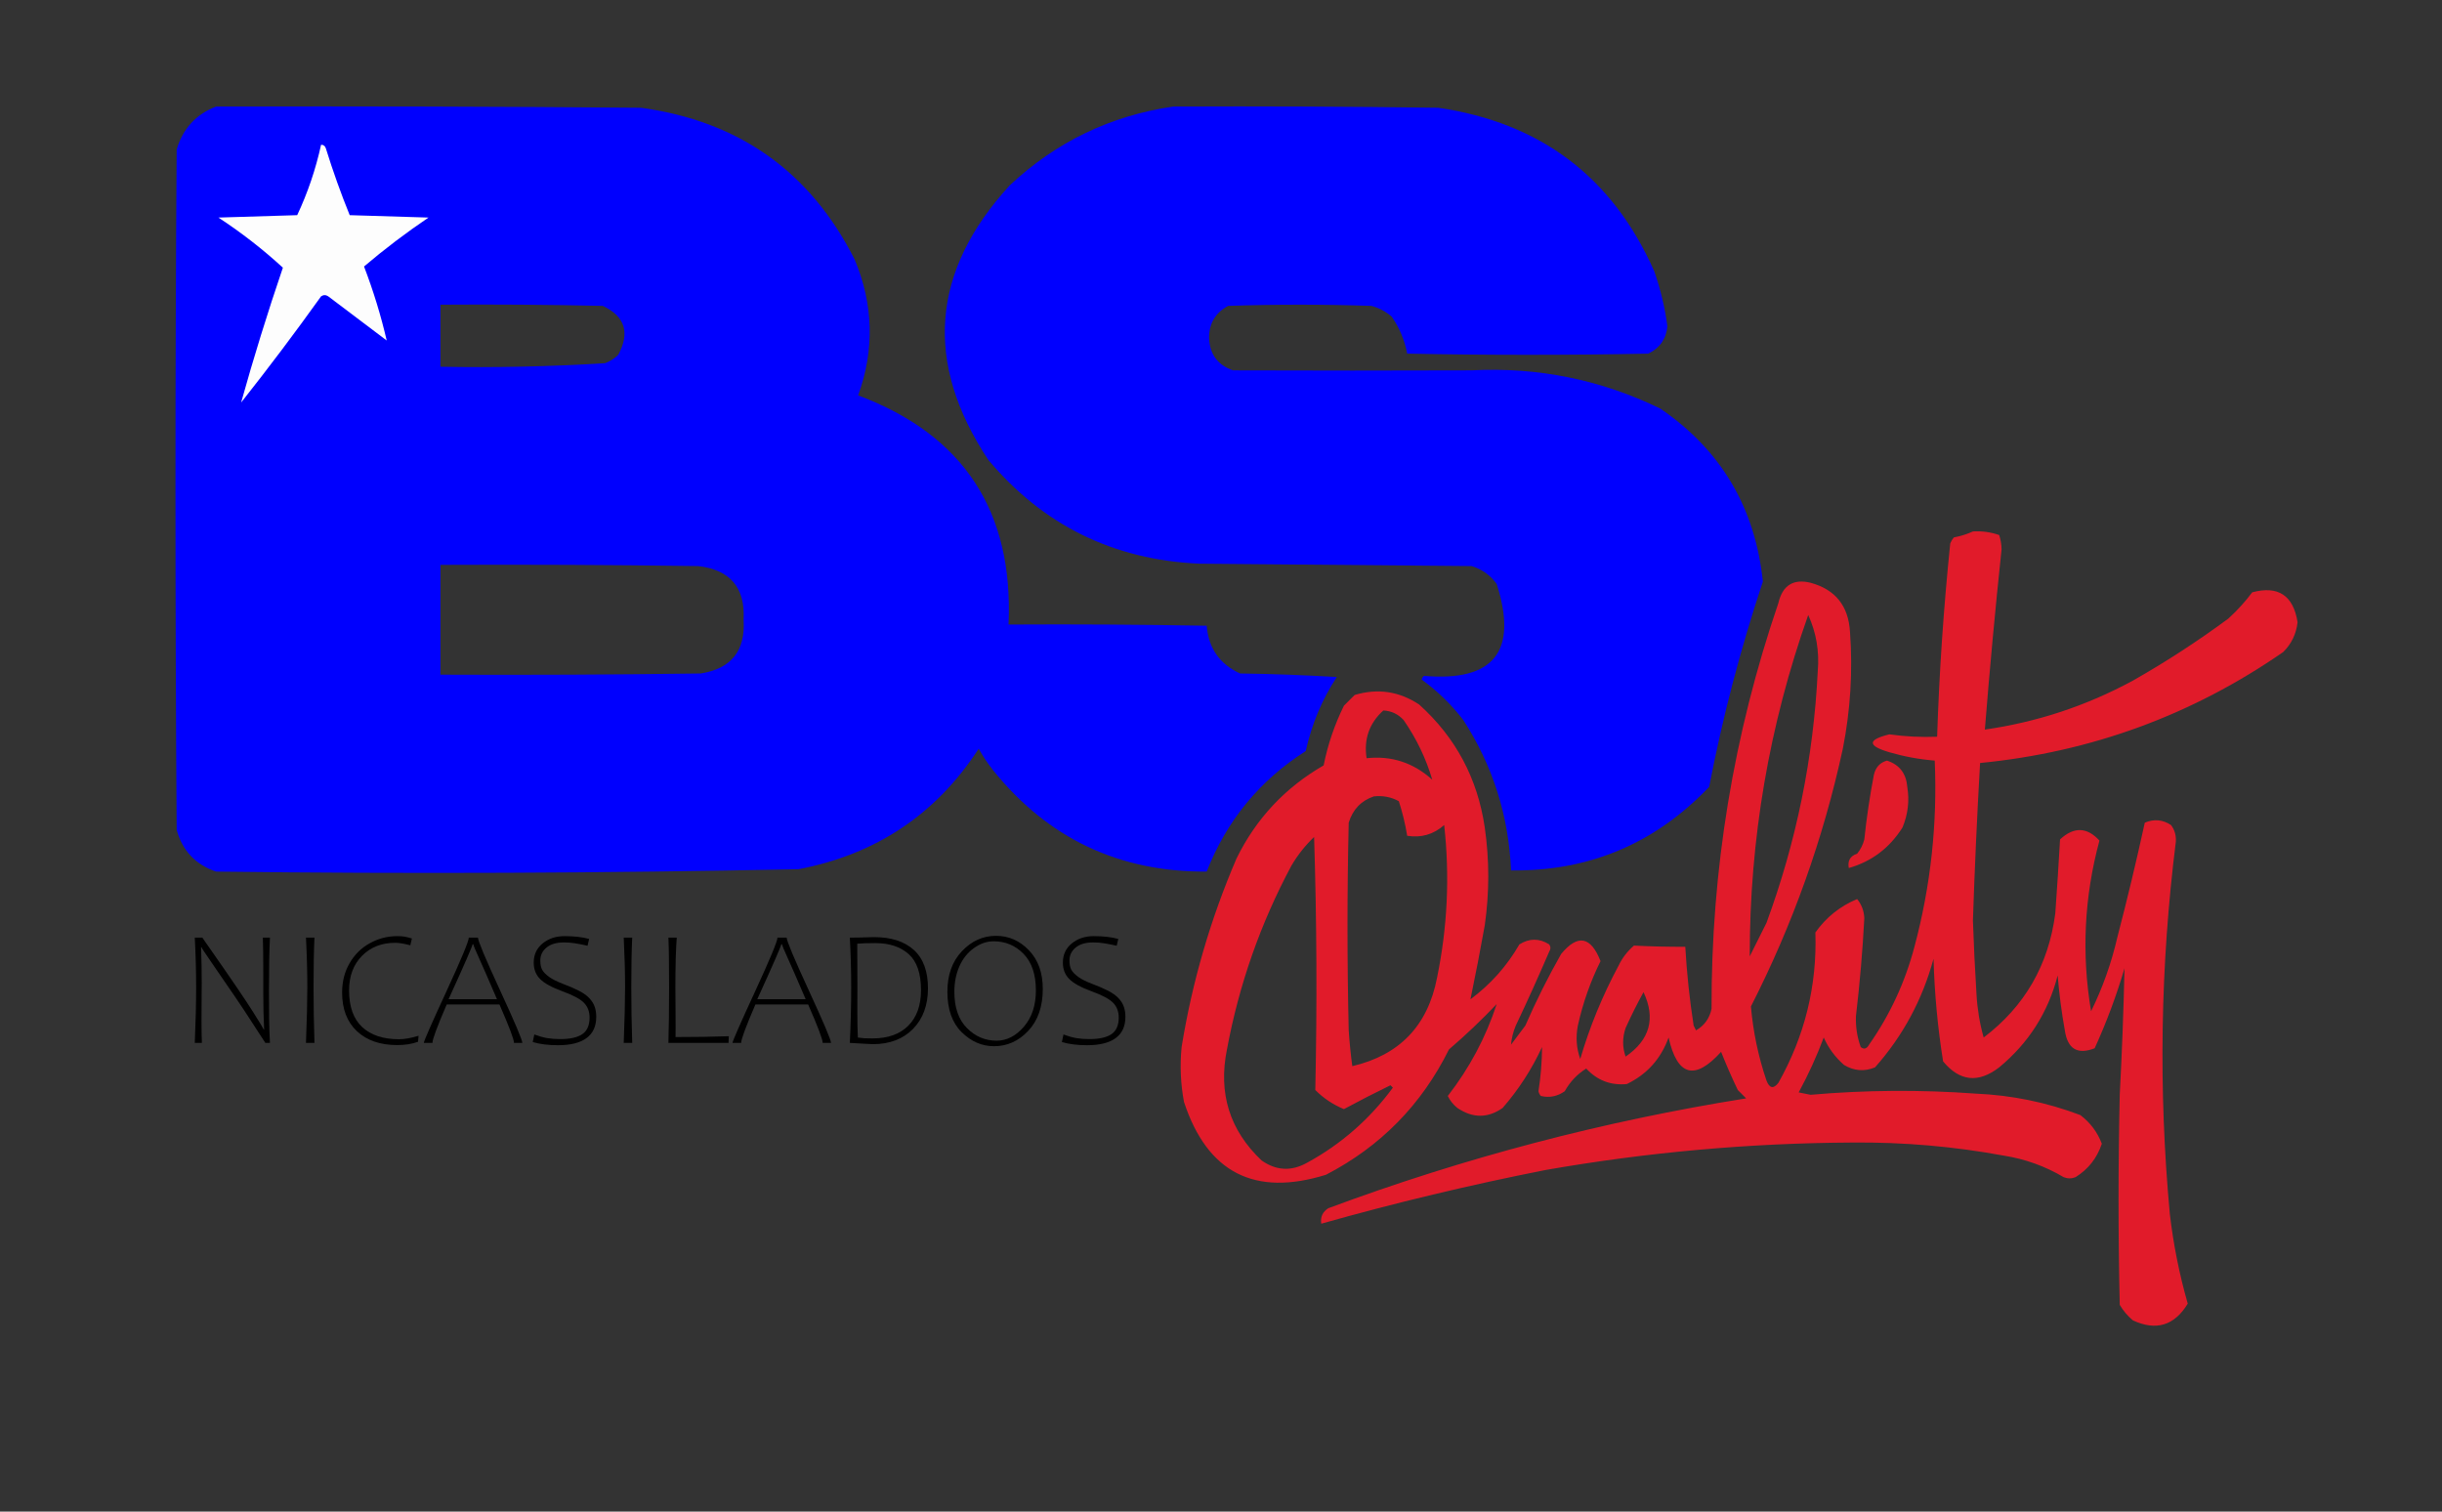 <svg xmlns="http://www.w3.org/2000/svg" xmlns:xlink="http://www.w3.org/1999/xlink" width="672" zoomAndPan="magnify" viewBox="0 0 504 312" height="416" preserveAspectRatio="xMidYMid meet" version="1.0"><rect x="0" y="0" width="504" height="312" fill="#333333" stroke="none"/><defs><g/></defs><path fill="#0000fe" d="M 44.59 21.996 C 73.82 21.914 103.051 21.996 132.281 22.242 C 152.523 25 167.223 35.43 176.375 53.527 C 180.277 62.805 180.523 72.168 177.113 81.609 C 198.852 89.746 209.199 105.512 208.152 128.906 C 221.785 128.824 235.414 128.906 249.043 129.152 C 249.434 133.805 251.73 137.09 255.941 139.008 C 262.629 139.094 269.281 139.34 275.895 139.746 C 272.871 144.336 270.734 149.426 269.488 155.02 C 259.988 161.074 253.172 169.371 249.043 179.898 C 230.945 180.008 216.25 173.027 204.949 158.961 C 203.844 157.566 202.859 156.09 201.996 154.527 C 193.195 168.07 180.797 176.363 164.797 179.406 C 124.742 180.219 84.672 180.383 44.59 179.898 C 40.352 178.457 37.645 175.582 36.461 171.277 C 36.133 124.473 36.133 77.668 36.461 30.863 C 37.738 26.551 40.445 23.594 44.59 21.996 Z M 90.898 62.887 C 102.066 62.805 113.234 62.887 124.398 63.133 C 128.992 65.285 130.062 68.652 127.602 73.234 C 126.824 73.992 125.922 74.566 124.895 74.957 C 113.582 75.664 102.25 75.91 90.898 75.695 C 90.898 71.426 90.898 67.156 90.898 62.887 Z M 90.898 116.59 C 108.637 116.508 126.371 116.59 144.105 116.836 C 150.711 117.609 153.832 121.305 153.469 127.922 C 153.883 134.32 150.926 138.016 144.598 139.008 C 126.699 139.254 108.801 139.336 90.898 139.254 C 90.898 131.699 90.898 124.145 90.898 116.59 Z M 90.898 116.59 " fill-opacity="0.997" fill-rule="evenodd"/><path fill="#0000ff" d="M 242.148 21.996 C 260.375 21.914 278.605 21.996 296.832 22.242 C 317.969 25.324 332.828 36.574 341.418 55.988 C 342.707 59.676 343.613 63.453 344.129 67.32 C 343.895 69.941 342.578 71.832 340.188 72.988 C 323.602 73.316 307.016 73.316 290.43 72.988 C 289.906 70.219 288.84 67.672 287.227 65.352 C 286.008 64.289 284.613 63.551 283.039 63.133 C 273.184 62.805 263.332 62.805 253.477 63.133 C 250.84 64.547 249.527 66.762 249.535 69.785 C 249.691 73.141 251.332 75.359 254.465 76.438 C 270.887 76.496 287.309 76.496 303.73 76.438 C 317.398 75.73 330.375 78.359 342.648 84.32 C 355.18 92.859 362.242 104.766 363.836 120.039 C 359.215 133.918 355.52 148.043 352.75 162.41 C 341.598 174.117 327.965 179.863 311.859 179.652 C 311.383 168.379 308.098 158.035 302.004 148.613 C 299.52 145.387 296.645 142.598 293.383 140.238 C 293.488 139.949 293.652 139.703 293.875 139.5 C 308.332 140.738 313.34 134.418 308.902 120.531 C 307.578 118.711 305.855 117.48 303.73 116.836 C 285.008 116.672 266.289 116.508 247.566 116.344 C 229.832 115.562 215.297 108.422 203.965 94.91 C 190.684 74.875 192.16 55.988 208.398 38.254 C 217.949 29.293 229.199 23.875 242.148 21.996 Z M 242.148 21.996 " fill-opacity="0.997" fill-rule="evenodd"/><path fill="#fdfdfd" d="M 66.266 29.879 C 66.758 29.863 67.086 30.109 67.25 30.617 C 68.707 35.32 70.352 39.918 72.176 44.41 C 77.598 44.574 83.016 44.738 88.438 44.906 C 83.805 48.039 79.371 51.402 75.133 55.004 C 77.059 60.039 78.617 65.129 79.812 70.277 C 75.789 67.238 71.766 64.203 67.742 61.164 C 67.25 60.836 66.758 60.836 66.266 61.164 C 60.945 68.602 55.441 75.91 49.762 83.086 C 52.359 73.773 55.234 64.496 58.383 55.25 C 54.262 51.461 49.828 48.016 45.082 44.906 C 50.5 44.738 55.918 44.574 61.34 44.41 C 63.516 39.77 65.16 34.926 66.266 29.879 Z M 66.266 29.879 " fill-opacity="1" fill-rule="evenodd"/><path fill="#e11b2a" d="M 407.188 109.691 C 409.047 109.574 410.855 109.82 412.609 110.43 C 412.918 111.371 413.082 112.355 413.102 113.387 C 411.789 125.773 410.641 138.176 409.652 150.586 C 420.43 149.047 430.609 145.68 440.199 140.484 C 447.031 136.602 453.602 132.332 459.902 127.676 C 461.727 126.016 463.371 124.211 464.832 122.254 C 470.191 120.832 473.312 122.887 474.191 128.414 C 473.93 130.824 472.945 132.879 471.234 134.574 C 452.426 147.605 431.566 155.242 408.668 157.484 C 408.043 168.312 407.551 179.152 407.188 190 C 407.363 195.094 407.609 200.184 407.93 205.273 C 408.102 208.297 408.594 211.254 409.406 214.141 C 417.875 207.719 422.801 199.18 424.188 188.52 C 424.555 183.426 424.883 178.336 425.172 173.25 C 428.027 170.609 430.738 170.691 433.301 173.496 C 430.156 185.125 429.582 196.867 431.574 208.723 C 433.965 203.859 435.77 198.77 436.996 193.449 C 439.043 185.598 440.93 177.715 442.66 169.801 C 444.555 168.996 446.363 169.16 448.082 170.293 C 448.824 171.293 449.152 172.445 449.066 173.742 C 445.863 199.324 445.453 224.945 447.832 250.598 C 448.562 256.863 449.793 263.02 451.527 269.074 C 448.777 273.605 445 274.754 440.199 272.523 C 439.109 271.602 438.207 270.535 437.488 269.32 C 437.16 254.871 437.16 240.418 437.488 225.965 C 437.953 217.258 438.281 208.555 438.473 199.852 C 436.801 205.531 434.746 211.035 432.316 216.359 C 428.77 217.742 426.719 216.512 426.156 212.664 C 425.48 208.91 424.988 205.133 424.68 201.332 C 422.711 208.961 418.688 215.281 412.609 220.301 C 408.305 223.617 404.445 223.207 401.031 219.066 C 399.914 212.051 399.254 204.992 399.059 197.883 C 396.766 206.336 392.742 213.809 386.988 220.301 C 384.797 221.215 382.66 221.051 380.586 219.809 C 378.762 218.207 377.367 216.32 376.398 214.141 C 374.941 218.035 373.219 221.812 371.227 225.473 C 372.047 225.637 372.867 225.801 373.688 225.965 C 385.02 224.973 396.348 224.891 407.684 225.719 C 415.156 226.035 422.383 227.512 429.359 230.152 C 431.414 231.711 432.891 233.684 433.793 236.066 C 432.809 239.02 431.004 241.32 428.375 242.965 C 427.551 243.293 426.73 243.293 425.91 242.965 C 422.105 240.707 418 239.23 413.594 238.527 C 403.254 236.621 392.828 235.719 382.309 235.82 C 361.047 235.93 339.945 237.82 319.004 241.484 C 303.406 244.562 287.969 248.258 272.691 252.57 C 272.484 251.18 272.977 250.109 274.168 249.367 C 302.16 238.961 330.898 231.406 360.387 226.703 C 359.812 226.129 359.238 225.555 358.66 224.98 C 357.414 222.375 356.262 219.75 355.215 217.098 C 349.785 223.105 346.176 222.117 344.375 214.141 C 342.801 218.535 339.926 221.734 335.754 223.75 C 332.43 224.059 329.637 222.988 327.379 220.547 C 325.516 221.715 324.035 223.273 322.945 225.227 C 321.441 226.297 319.801 226.625 318.016 226.211 C 317.762 225.934 317.598 225.605 317.523 225.227 C 317.996 222.191 318.242 219.152 318.262 216.113 C 316.137 220.699 313.426 224.887 310.133 228.676 C 307.074 230.828 303.953 230.828 300.773 228.676 C 299.93 227.996 299.273 227.176 298.805 226.211 C 303.285 220.449 306.652 214.125 308.902 207.242 C 305.766 210.543 302.484 213.664 299.051 216.605 C 293.41 227.992 284.953 236.613 273.676 242.469 C 258.941 247.051 249.168 242.039 244.363 227.445 C 243.66 223.691 243.496 219.914 243.871 216.113 C 246.051 202.672 249.828 189.699 255.203 177.191 C 259.242 168.961 265.238 162.555 273.184 157.977 C 274.039 153.684 275.438 149.578 277.371 145.656 C 278.109 144.918 278.852 144.18 279.59 143.441 C 284.344 142.023 288.781 142.684 292.891 145.41 C 300.434 152.203 304.949 160.66 306.438 170.785 C 307.402 177.516 307.402 184.246 306.438 190.984 C 305.52 196.129 304.535 201.219 303.484 206.258 C 307.645 203.164 311.012 199.387 313.582 194.926 C 315.648 193.633 317.699 193.633 319.742 194.926 C 320.07 195.418 320.07 195.91 319.742 196.406 C 317.539 201.535 315.238 206.629 312.844 211.676 C 312.293 212.984 311.965 214.301 311.859 215.617 C 312.844 214.305 313.828 212.992 314.816 211.676 C 317.027 206.598 319.488 201.672 322.203 196.898 C 325.617 192.758 328.328 193.25 330.332 198.375 C 328.234 202.617 326.676 207.051 325.652 211.676 C 325.191 214.066 325.355 216.367 326.145 218.574 C 328.086 211.945 330.715 205.539 334.027 199.359 C 334.797 197.742 335.863 196.348 337.23 195.172 C 340.789 195.348 344.32 195.43 347.824 195.418 C 348.137 200.871 348.711 206.289 349.547 211.676 C 349.711 212.008 349.875 212.336 350.039 212.664 C 351.758 211.68 352.824 210.203 353.242 208.23 C 353.164 179.531 357.766 151.613 367.035 124.473 C 367.895 120.812 370.109 119.414 373.688 120.285 C 378.781 121.672 381.492 125.039 381.816 130.387 C 382.41 138.5 381.918 146.547 380.34 154.527 C 376.312 173.098 369.988 190.836 361.371 207.734 C 361.824 212.961 362.891 218.051 364.574 223.008 C 365.195 224.645 366.016 224.809 367.035 223.504 C 372.488 213.812 375.035 203.465 374.672 192.465 C 376.906 189.324 379.781 187.023 383.293 185.566 C 384.215 186.703 384.707 188.016 384.773 189.508 C 384.418 196.246 383.844 202.98 383.047 209.707 C 382.961 211.918 383.289 214.055 384.035 216.113 C 384.707 216.652 385.281 216.484 385.758 215.617 C 390.066 209.465 393.188 202.73 395.117 195.418 C 398.477 182.844 399.871 170.031 399.305 156.988 C 396.133 156.734 393.012 156.16 389.945 155.266 C 385.387 153.922 385.387 152.691 389.945 151.57 C 393.211 152.027 396.496 152.191 399.801 152.062 C 400.234 138.73 401.141 125.43 402.508 112.156 C 402.691 111.703 402.938 111.293 403.246 110.926 C 404.668 110.656 405.98 110.246 407.188 109.691 Z M 373.195 126.938 C 374.855 130.559 375.512 134.418 375.164 138.516 C 374.285 156.383 370.754 173.707 364.574 190.492 C 363.426 192.793 362.273 195.09 361.125 197.391 C 361.105 173.203 365.129 149.719 373.195 126.938 Z M 285.5 146.645 C 287.148 146.719 288.543 147.379 289.688 148.613 C 292.344 152.445 294.316 156.551 295.602 160.93 C 291.707 157.418 287.191 155.938 282.051 156.496 C 281.445 152.566 282.598 149.281 285.5 146.645 Z M 283.531 164.379 C 285.383 164.168 287.105 164.496 288.703 165.367 C 289.461 167.715 290.035 170.098 290.43 172.508 C 293.32 172.969 295.863 172.23 298.062 170.293 C 299.234 180.844 298.742 191.355 296.586 201.824 C 294.676 211.699 288.844 217.777 279.098 220.055 C 278.77 217.605 278.523 215.141 278.359 212.664 C 278.027 198.375 278.027 184.086 278.359 169.801 C 279.199 167.07 280.926 165.262 283.531 164.379 Z M 271.215 172.754 C 271.762 190.09 271.844 207.496 271.461 224.98 C 273.172 226.695 275.145 228.008 277.371 228.922 C 280.535 227.215 283.738 225.574 286.98 223.996 C 287.145 224.16 287.309 224.324 287.473 224.488 C 282.691 230.996 276.781 236.168 269.734 240.008 C 266.5 241.797 263.379 241.633 260.375 239.516 C 253.781 233.273 251.402 225.637 253.23 216.605 C 255.707 203.266 260.141 190.617 266.535 178.668 C 267.824 176.477 269.383 174.504 271.215 172.754 Z M 339.203 204.781 C 341.746 210.195 340.516 214.633 335.508 218.082 C 334.824 216.152 334.824 214.18 335.508 212.172 C 336.652 209.641 337.883 207.176 339.203 204.781 Z M 339.203 204.781 " fill-opacity="1" fill-rule="evenodd"/><path fill="#e11b2a" d="M 389.453 156.988 C 392.02 157.832 393.414 159.641 393.641 162.41 C 394.109 165.297 393.781 168.09 392.656 170.785 C 389.988 175.023 386.293 177.816 381.57 179.16 C 381.285 177.656 381.859 176.672 383.293 176.203 C 384.004 175.328 384.496 174.344 384.773 173.25 C 385.242 168.785 385.898 164.352 386.742 159.945 C 387.102 158.375 388.004 157.387 389.453 156.988 Z M 389.453 156.988 " fill-opacity="1" fill-rule="evenodd"/><g fill="#000000" fill-opacity="1"><g transform="translate(36.481, 215.25)"><g><path d="M 6.828 -19.5 C 11.316 -13.082 14.273 -8.734 15.703 -6.453 C 17.141 -4.172 17.895 -2.93 17.969 -2.734 L 18.031 -2.734 C 17.914 -5.211 17.859 -7.66 17.859 -10.078 L 17.859 -14.594 C 17.859 -17.613 17.828 -19.992 17.766 -21.734 L 19.234 -21.734 C 19.098 -19.18 19.031 -15.535 19.031 -10.797 C 19.031 -8.648 19.039 -6.75 19.062 -5.094 C 19.082 -3.445 19.141 -1.75 19.234 0 L 18.281 0 C 18.258 0 17.504 -1.16 16.016 -3.484 C 14.523 -5.805 13.195 -7.816 12.031 -9.516 L 8.203 -15.094 L 6.953 -16.922 C 6.398 -17.723 5.977 -18.344 5.688 -18.781 C 5.395 -19.219 5.195 -19.539 5.094 -19.75 L 5.016 -19.75 C 5.109 -17.113 5.156 -14.711 5.156 -12.547 C 5.156 -11.535 5.145 -10.094 5.125 -8.219 L 5.109 -4.453 C 5.109 -2.641 5.133 -1.156 5.188 0 L 3.719 0 C 3.906 -4.289 4 -8.102 4 -11.438 C 4 -14.812 3.906 -18.242 3.719 -21.734 L 5.281 -21.734 C 5.281 -21.703 5.488 -21.395 5.906 -20.812 Z M 6.828 -19.5 "/></g></g></g><g fill="#000000" fill-opacity="1"><g transform="translate(59.431, 215.25)"><g><path d="M 3.719 0 C 3.906 -4.945 4 -8.758 4 -11.438 C 4 -14.539 3.906 -17.973 3.719 -21.734 L 5.469 -21.734 C 5.344 -19.086 5.281 -15.664 5.281 -11.469 C 5.281 -7.75 5.344 -3.926 5.469 0 Z M 3.719 0 "/></g></g></g><g fill="#000000" fill-opacity="1"><g transform="translate(68.654, 215.25)"><g><path d="M 1.953 -10.391 C 1.953 -12.641 2.461 -14.648 3.484 -16.422 C 4.504 -18.203 5.895 -19.582 7.656 -20.562 C 9.426 -21.539 11.316 -22.031 13.328 -22.031 C 13.941 -22.031 14.457 -21.992 14.875 -21.922 C 15.289 -21.848 15.785 -21.723 16.359 -21.547 L 16.031 -20.141 C 14.75 -20.484 13.719 -20.656 12.938 -20.656 C 10.113 -20.656 7.816 -19.754 6.047 -17.953 C 4.273 -16.148 3.391 -13.773 3.391 -10.828 C 3.391 -7.473 4.289 -4.953 6.094 -3.266 C 7.906 -1.586 10.445 -0.75 13.719 -0.75 C 14.812 -0.75 16.148 -0.988 17.734 -1.469 L 17.625 -0.234 C 16.406 0.223 14.973 0.453 13.328 0.453 C 9.828 0.453 7.055 -0.5 5.016 -2.406 C 2.973 -4.32 1.953 -6.984 1.953 -10.391 Z M 1.953 -10.391 "/></g></g></g><g fill="#000000" fill-opacity="1"><g transform="translate(87.301, 215.25)"><g><path d="M 4.891 -7.922 C 3.867 -5.547 3.125 -3.723 2.656 -2.453 C 2.188 -1.18 1.953 -0.363 1.953 0 L 0.172 0 C 0.172 -0.352 1.719 -3.879 4.812 -10.578 C 7.906 -17.285 9.453 -21.004 9.453 -21.734 L 11.344 -21.734 C 11.344 -21.078 12.867 -17.438 15.922 -10.812 C 18.973 -4.195 20.5 -0.594 20.5 0 L 18.781 0 C 18.781 -0.719 17.781 -3.359 15.781 -7.922 Z M 10.391 -20.359 L 10.234 -20.359 C 10.234 -20.035 8.582 -16.254 5.281 -9.016 L 15.266 -9.016 C 13.617 -12.867 12.395 -15.676 11.594 -17.438 C 10.789 -19.195 10.391 -20.172 10.391 -20.359 Z M 10.391 -20.359 "/></g></g></g><g fill="#000000" fill-opacity="1"><g transform="translate(107.965, 215.25)"><g><path d="M 3.547 -17.016 C 3.547 -16.203 3.676 -15.555 3.938 -15.078 C 4.207 -14.598 4.688 -14.109 5.375 -13.609 C 6.062 -13.117 7.02 -12.641 8.25 -12.172 C 9.488 -11.711 10.57 -11.242 11.5 -10.766 C 12.438 -10.285 13.16 -9.77 13.672 -9.219 C 14.191 -8.664 14.555 -8.082 14.766 -7.469 C 14.984 -6.852 15.094 -6.156 15.094 -5.375 C 15.094 -3.426 14.422 -1.961 13.078 -0.984 C 11.734 -0.004 9.773 0.484 7.203 0.484 C 5.191 0.484 3.453 0.266 1.984 -0.172 L 2.312 -1.734 C 3.258 -1.379 4.145 -1.129 4.969 -0.984 C 5.801 -0.848 6.688 -0.781 7.625 -0.781 C 9.707 -0.781 11.242 -1.125 12.234 -1.812 C 13.223 -2.508 13.719 -3.645 13.719 -5.219 C 13.719 -6.457 13.332 -7.473 12.562 -8.266 C 11.801 -9.055 10.312 -9.852 8.094 -10.656 C 5.883 -11.469 4.348 -12.316 3.484 -13.203 C 2.617 -14.086 2.188 -15.207 2.188 -16.562 C 2.188 -18.207 2.801 -19.531 4.031 -20.531 C 5.258 -21.531 6.766 -22.031 8.547 -22.031 C 10.535 -22.031 12.227 -21.836 13.625 -21.453 L 13.297 -20.047 C 12.254 -20.285 11.375 -20.457 10.656 -20.562 C 9.945 -20.676 9.207 -20.734 8.438 -20.734 C 6.883 -20.734 5.68 -20.379 4.828 -19.672 C 3.973 -18.961 3.547 -18.078 3.547 -17.016 Z M 3.547 -17.016 "/></g></g></g><g fill="#000000" fill-opacity="1"><g transform="translate(125.011, 215.25)"><g><path d="M 3.719 0 C 3.906 -4.945 4 -8.758 4 -11.438 C 4 -14.539 3.906 -17.973 3.719 -21.734 L 5.469 -21.734 C 5.344 -19.086 5.281 -15.664 5.281 -11.469 C 5.281 -7.75 5.344 -3.926 5.469 0 Z M 3.719 0 "/></g></g></g><g fill="#000000" fill-opacity="1"><g transform="translate(134.234, 215.25)"><g><path d="M 5.188 -6.688 L 5.203 -3.297 C 5.203 -2.328 5.195 -1.629 5.188 -1.203 C 9.281 -1.203 12.945 -1.258 16.188 -1.375 L 16.125 0 L 3.719 0 C 3.812 -3.332 3.859 -7.145 3.859 -11.438 C 3.859 -13.445 3.848 -15.312 3.828 -17.031 C 3.816 -18.75 3.781 -20.316 3.719 -21.734 L 5.438 -21.734 C 5.25 -19.234 5.156 -15.801 5.156 -11.438 C 5.156 -10.207 5.164 -8.625 5.188 -6.688 Z M 5.188 -6.688 "/></g></g></g><g fill="#000000" fill-opacity="1"><g transform="translate(151.013, 215.25)"><g><path d="M 4.891 -7.922 C 3.867 -5.547 3.125 -3.723 2.656 -2.453 C 2.188 -1.18 1.953 -0.363 1.953 0 L 0.172 0 C 0.172 -0.352 1.719 -3.879 4.812 -10.578 C 7.906 -17.285 9.453 -21.004 9.453 -21.734 L 11.344 -21.734 C 11.344 -21.078 12.867 -17.438 15.922 -10.812 C 18.973 -4.195 20.5 -0.594 20.5 0 L 18.781 0 C 18.781 -0.719 17.781 -3.359 15.781 -7.922 Z M 10.391 -20.359 L 10.234 -20.359 C 10.234 -20.035 8.582 -16.254 5.281 -9.016 L 15.266 -9.016 C 13.617 -12.867 12.395 -15.676 11.594 -17.438 C 10.789 -19.195 10.391 -20.172 10.391 -20.359 Z M 10.391 -20.359 "/></g></g></g><g fill="#000000" fill-opacity="1"><g transform="translate(171.678, 215.25)"><g><path d="M 6.875 -21.781 C 7.52 -21.812 8.129 -21.828 8.703 -21.828 C 12.234 -21.828 14.973 -20.945 16.922 -19.188 C 18.867 -17.426 19.844 -14.789 19.844 -11.281 C 19.844 -7.781 18.812 -4.977 16.75 -2.875 C 14.688 -0.781 11.926 0.266 8.469 0.266 C 8.145 0.266 7.523 0.234 6.609 0.172 L 3.719 0 C 3.906 -4.02 4 -7.832 4 -11.438 C 4 -14.812 3.906 -18.242 3.719 -21.734 L 4.656 -21.734 C 5.145 -21.734 5.578 -21.738 5.953 -21.75 Z M 18.406 -10.891 C 18.406 -14.336 17.555 -16.816 15.859 -18.328 C 14.16 -19.836 11.867 -20.594 8.984 -20.594 C 7.359 -20.594 6.113 -20.551 5.25 -20.469 C 5.25 -18.52 5.254 -17.051 5.266 -16.062 L 5.281 -11.438 L 5.266 -6.656 C 5.266 -4.477 5.301 -2.625 5.375 -1.094 C 5.82 -1.031 6.27 -0.984 6.719 -0.953 C 7.176 -0.93 7.738 -0.922 8.406 -0.922 C 11.582 -0.922 14.039 -1.797 15.781 -3.547 C 17.531 -5.297 18.406 -7.742 18.406 -10.891 Z M 18.406 -10.891 "/></g></g></g><g fill="#000000" fill-opacity="1"><g transform="translate(193.577, 215.25)"><g><path d="M 11.578 0.688 C 9.078 0.688 6.848 -0.281 4.891 -2.219 C 2.93 -4.156 1.953 -6.938 1.953 -10.562 C 1.953 -14.031 2.953 -16.816 4.953 -18.922 C 6.953 -21.035 9.297 -22.094 11.984 -22.094 C 14.609 -22.094 16.875 -21.098 18.781 -19.109 C 20.688 -17.129 21.641 -14.473 21.641 -11.141 C 21.641 -7.492 20.641 -4.609 18.641 -2.484 C 16.648 -0.367 14.297 0.688 11.578 0.688 Z M 11.5 -20.969 C 10.07 -20.969 8.707 -20.492 7.406 -19.547 C 6.102 -18.609 5.109 -17.352 4.422 -15.781 C 3.734 -14.207 3.391 -12.469 3.391 -10.562 C 3.391 -7.301 4.254 -4.801 5.984 -3.062 C 7.711 -1.32 9.75 -0.453 12.094 -0.453 C 14.188 -0.453 16.062 -1.406 17.719 -3.312 C 19.383 -5.227 20.219 -7.734 20.219 -10.828 C 20.219 -14.129 19.367 -16.645 17.672 -18.375 C 15.984 -20.102 13.926 -20.969 11.5 -20.969 Z M 11.5 -20.969 "/></g></g></g><g fill="#000000" fill-opacity="1"><g transform="translate(217.177, 215.25)"><g><path d="M 3.547 -17.016 C 3.547 -16.203 3.676 -15.555 3.938 -15.078 C 4.207 -14.598 4.688 -14.109 5.375 -13.609 C 6.062 -13.117 7.02 -12.641 8.25 -12.172 C 9.488 -11.711 10.57 -11.242 11.5 -10.766 C 12.438 -10.285 13.16 -9.77 13.672 -9.219 C 14.191 -8.664 14.555 -8.082 14.766 -7.469 C 14.984 -6.852 15.094 -6.156 15.094 -5.375 C 15.094 -3.426 14.422 -1.961 13.078 -0.984 C 11.734 -0.004 9.773 0.484 7.203 0.484 C 5.191 0.484 3.453 0.266 1.984 -0.172 L 2.312 -1.734 C 3.258 -1.379 4.145 -1.129 4.969 -0.984 C 5.801 -0.848 6.688 -0.781 7.625 -0.781 C 9.707 -0.781 11.242 -1.125 12.234 -1.812 C 13.223 -2.508 13.719 -3.645 13.719 -5.219 C 13.719 -6.457 13.332 -7.473 12.562 -8.266 C 11.801 -9.055 10.312 -9.852 8.094 -10.656 C 5.883 -11.469 4.348 -12.316 3.484 -13.203 C 2.617 -14.086 2.188 -15.207 2.188 -16.562 C 2.188 -18.207 2.801 -19.531 4.031 -20.531 C 5.258 -21.531 6.766 -22.031 8.547 -22.031 C 10.535 -22.031 12.227 -21.836 13.625 -21.453 L 13.297 -20.047 C 12.254 -20.285 11.375 -20.457 10.656 -20.562 C 9.945 -20.676 9.207 -20.734 8.438 -20.734 C 6.883 -20.734 5.68 -20.379 4.828 -19.672 C 3.973 -18.961 3.547 -18.078 3.547 -17.016 Z M 3.547 -17.016 "/></g></g></g></svg>